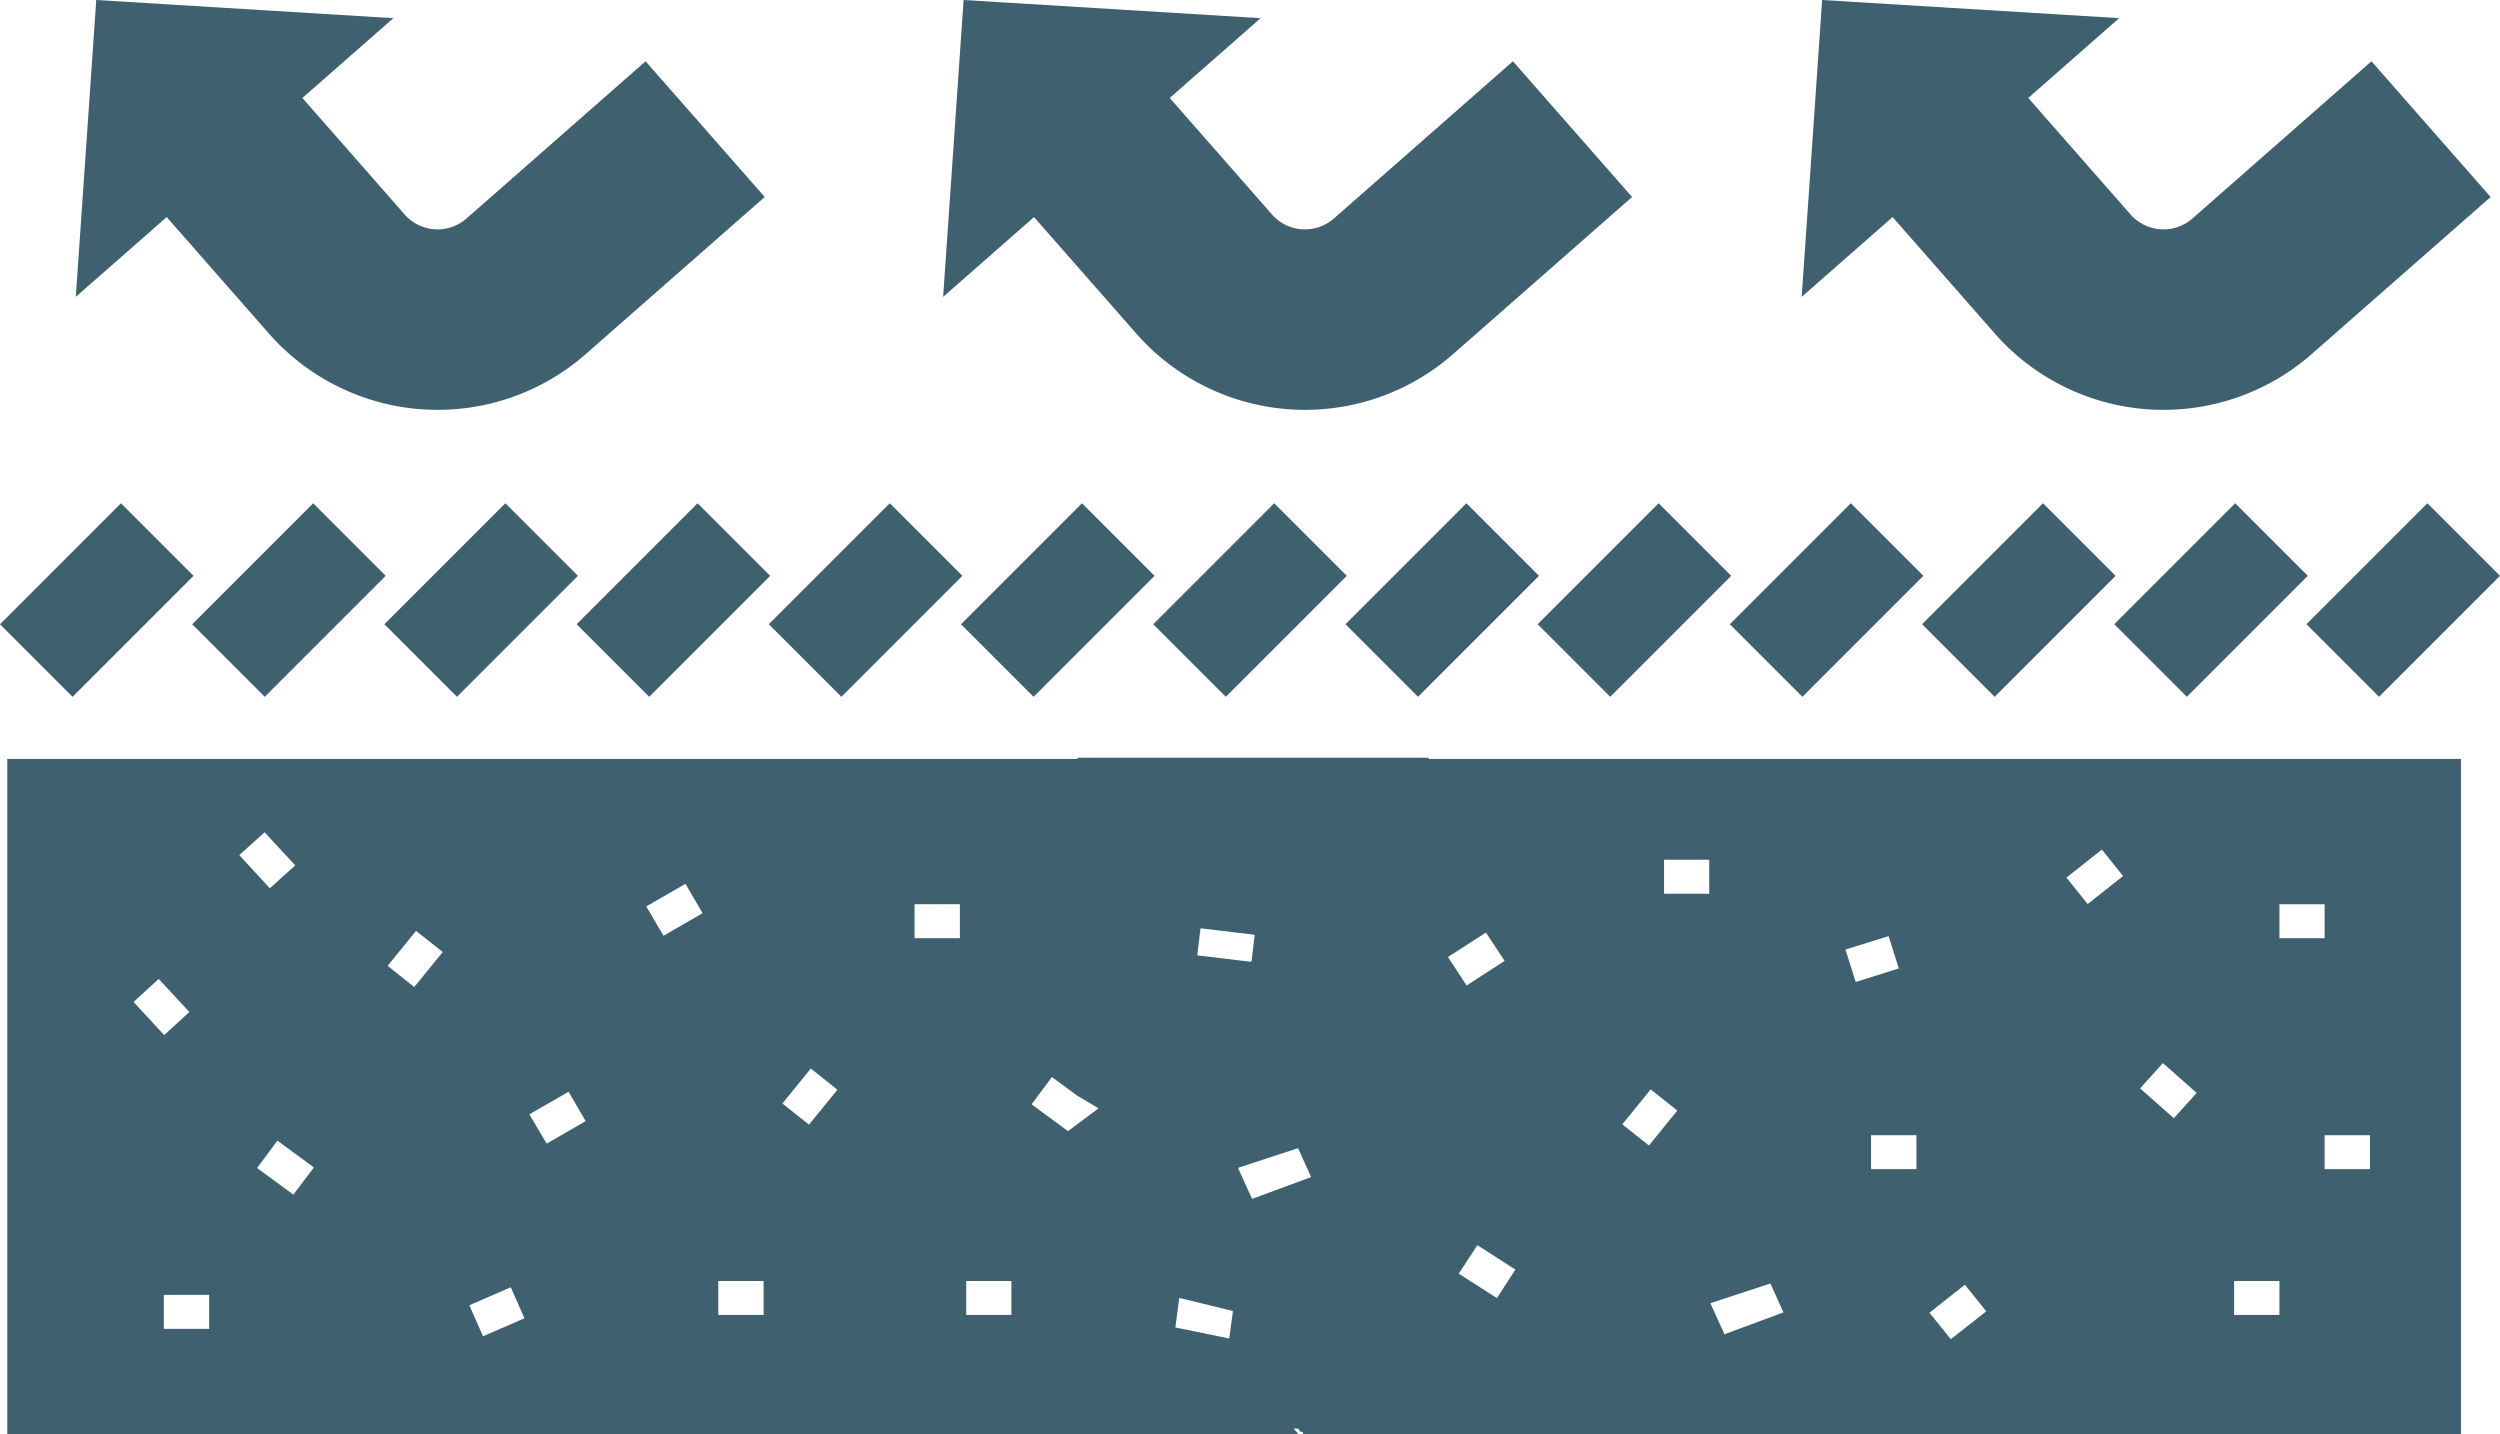 <svg id="Layer_1" data-name="Layer 1" xmlns="http://www.w3.org/2000/svg" viewBox="0 0 131.565 75.477">
  <defs>
    <style>
      .cls-1 {
        fill: #3e606f;
      }
    </style>
  </defs>
  <title>0c61fab1-8670-41d2-9378-96fbd38b559f</title>
  <g>
    <path class="cls-1" d="M8.772,11.424l5.382,6.132a11.822,11.822,0,0,0,16.664,1.085l9.426-8.274L33.975,3.225,24.549,11.5a2.308,2.308,0,0,1-3.253-.212L15.913,5.155,20.7.957,5.066,0,3.989,15.622Z"/>
    <path class="cls-1" d="M99.6,11.424l5.382,6.132a11.822,11.822,0,0,0,16.664,1.085l9.426-8.274L124.8,3.225,115.376,11.5a2.308,2.308,0,0,1-3.253-.212L106.74,5.155l4.782-4.2L95.892,0,94.816,15.622Z"/>
    <path class="cls-1" d="M54.416,11.424,59.8,17.556a11.822,11.822,0,0,0,16.664,1.085l9.426-8.274L79.62,3.225,70.194,11.5a2.308,2.308,0,0,1-3.253-.212L61.558,5.155,66.34.957,50.711,0,49.634,15.622Z"/>
    <rect class="cls-1" x="0.591" y="28.876" width="9.003" height="5.402" transform="translate(-20.837 12.851) rotate(-45.001)"/>
    <rect class="cls-1" x="10.706" y="28.876" width="9.003" height="5.402" transform="translate(-17.874 20.003) rotate(-45.001)"/>
    <rect class="cls-1" x="20.821" y="28.876" width="9.003" height="5.402" transform="translate(-14.912 27.155) rotate(-45.001)"/>
    <rect class="cls-1" x="30.936" y="28.876" width="9.003" height="5.402" transform="translate(-11.949 34.308) rotate(-45.001)"/>
    <rect class="cls-1" x="41.051" y="28.876" width="9.003" height="5.402" transform="translate(-8.986 41.46) rotate(-45.001)"/>
    <rect class="cls-1" x="51.166" y="28.876" width="9.003" height="5.402" transform="translate(-6.024 48.613) rotate(-45.001)"/>
    <rect class="cls-1" x="61.281" y="28.876" width="9.003" height="5.402" transform="translate(-3.061 55.765) rotate(-45.001)"/>
    <rect class="cls-1" x="71.396" y="28.876" width="9.003" height="5.402" transform="translate(-0.098 62.918) rotate(-45.001)"/>
    <rect class="cls-1" x="81.511" y="28.876" width="9.003" height="5.402" transform="translate(2.864 70.07) rotate(-45.001)"/>
    <rect class="cls-1" x="91.626" y="28.876" width="9.003" height="5.402" transform="translate(5.827 77.223) rotate(-45.001)"/>
    <rect class="cls-1" x="101.741" y="28.876" width="9.003" height="5.402" transform="translate(8.79 84.375) rotate(-45.001)"/>
    <rect class="cls-1" x="111.856" y="28.876" width="9.003" height="5.402" transform="translate(11.752 91.527) rotate(-45.001)"/>
    <rect class="cls-1" x="121.971" y="28.876" width="9.003" height="5.402" transform="translate(14.715 98.68) rotate(-45.001)"/>
    <path class="cls-1" d="M75.183,39.941v-.066H56.709v.066H.384V75.477H68.341l-.265-.294h.247l.115.171h.123l.005.123H129.51V39.941Zm-12.01,8.95a.039.039,0,0,1,.043-.034l2.776.331a.039.039,0,0,1,.034.043l-.161,1.349a.039.039,0,0,1-.043.034l-2.776-.331a.039.039,0,0,1-.034-.043ZM8.352,51.516l1.612,1.742L8.64,54.472,7.028,52.73Zm2.656,18.416H8.622V68.145h2.386ZM13.925,43.8l1.612,1.742L14.2,46.746,12.592,45Zm1.513,19.068-1.909-1.4L14.6,60.027l1.918,1.411ZM21.8,51.944l-1.4-1.116,1.495-1.84L23.3,50.1Zm3.619,18.38L24.7,68.69l2.179-.947.72,1.634Zm3.349-10.137-.909-1.545,2.062-1.188.9,1.545Zm6.149-10.94L34.011,47.7l2.062-1.188.9,1.545ZM40.188,69.2H37.8V67.413h2.386Zm2.386-10.012-1.4-1.116,1.495-1.84,1.4,1.116Zm7.941-9.815H48.129V47.586h2.386ZM53.225,69.2H50.848V67.413h2.377Zm2.98-9.672-1.918-1.411,1.071-1.438,1.35.994,1.108.652ZM64.691,70.44l-2.836-.581.206-1.555,2.824.69Zm1.2-7.346-.74-1.635,3.16-1.037L69,61.944ZM78.2,49.077l.981,1.491-2,1.295-.981-1.5Zm.576,19.237-2.008-1.286.981-1.5,2,1.286Zm8-8.029-1.4-1.116,1.495-1.84,1.4,1.116ZM89.95,47.032H87.573V45.246H89.95Zm.8,23.185-.74-1.635,3.16-1.037.685,1.522Zm6.369-20.247,2.269-.706.54,1.7-2.269.714Zm3.736,11.557H98.467V59.741h2.386Zm1.81,8.949-1.125-1.393,1.864-1.474,1.125,1.4Zm7.2-22.9-1.116-1.393,1.864-1.474,1.116,1.393ZM114.4,58.848l-1.774-1.572,1.2-1.331,1.774,1.572ZM119.958,69.2h-2.386V67.413h2.386Zm0-21.613h2.377v1.786h-2.377Zm4.763,13.941h-2.386V59.741h2.386Z"/>
  </g>
</svg>
